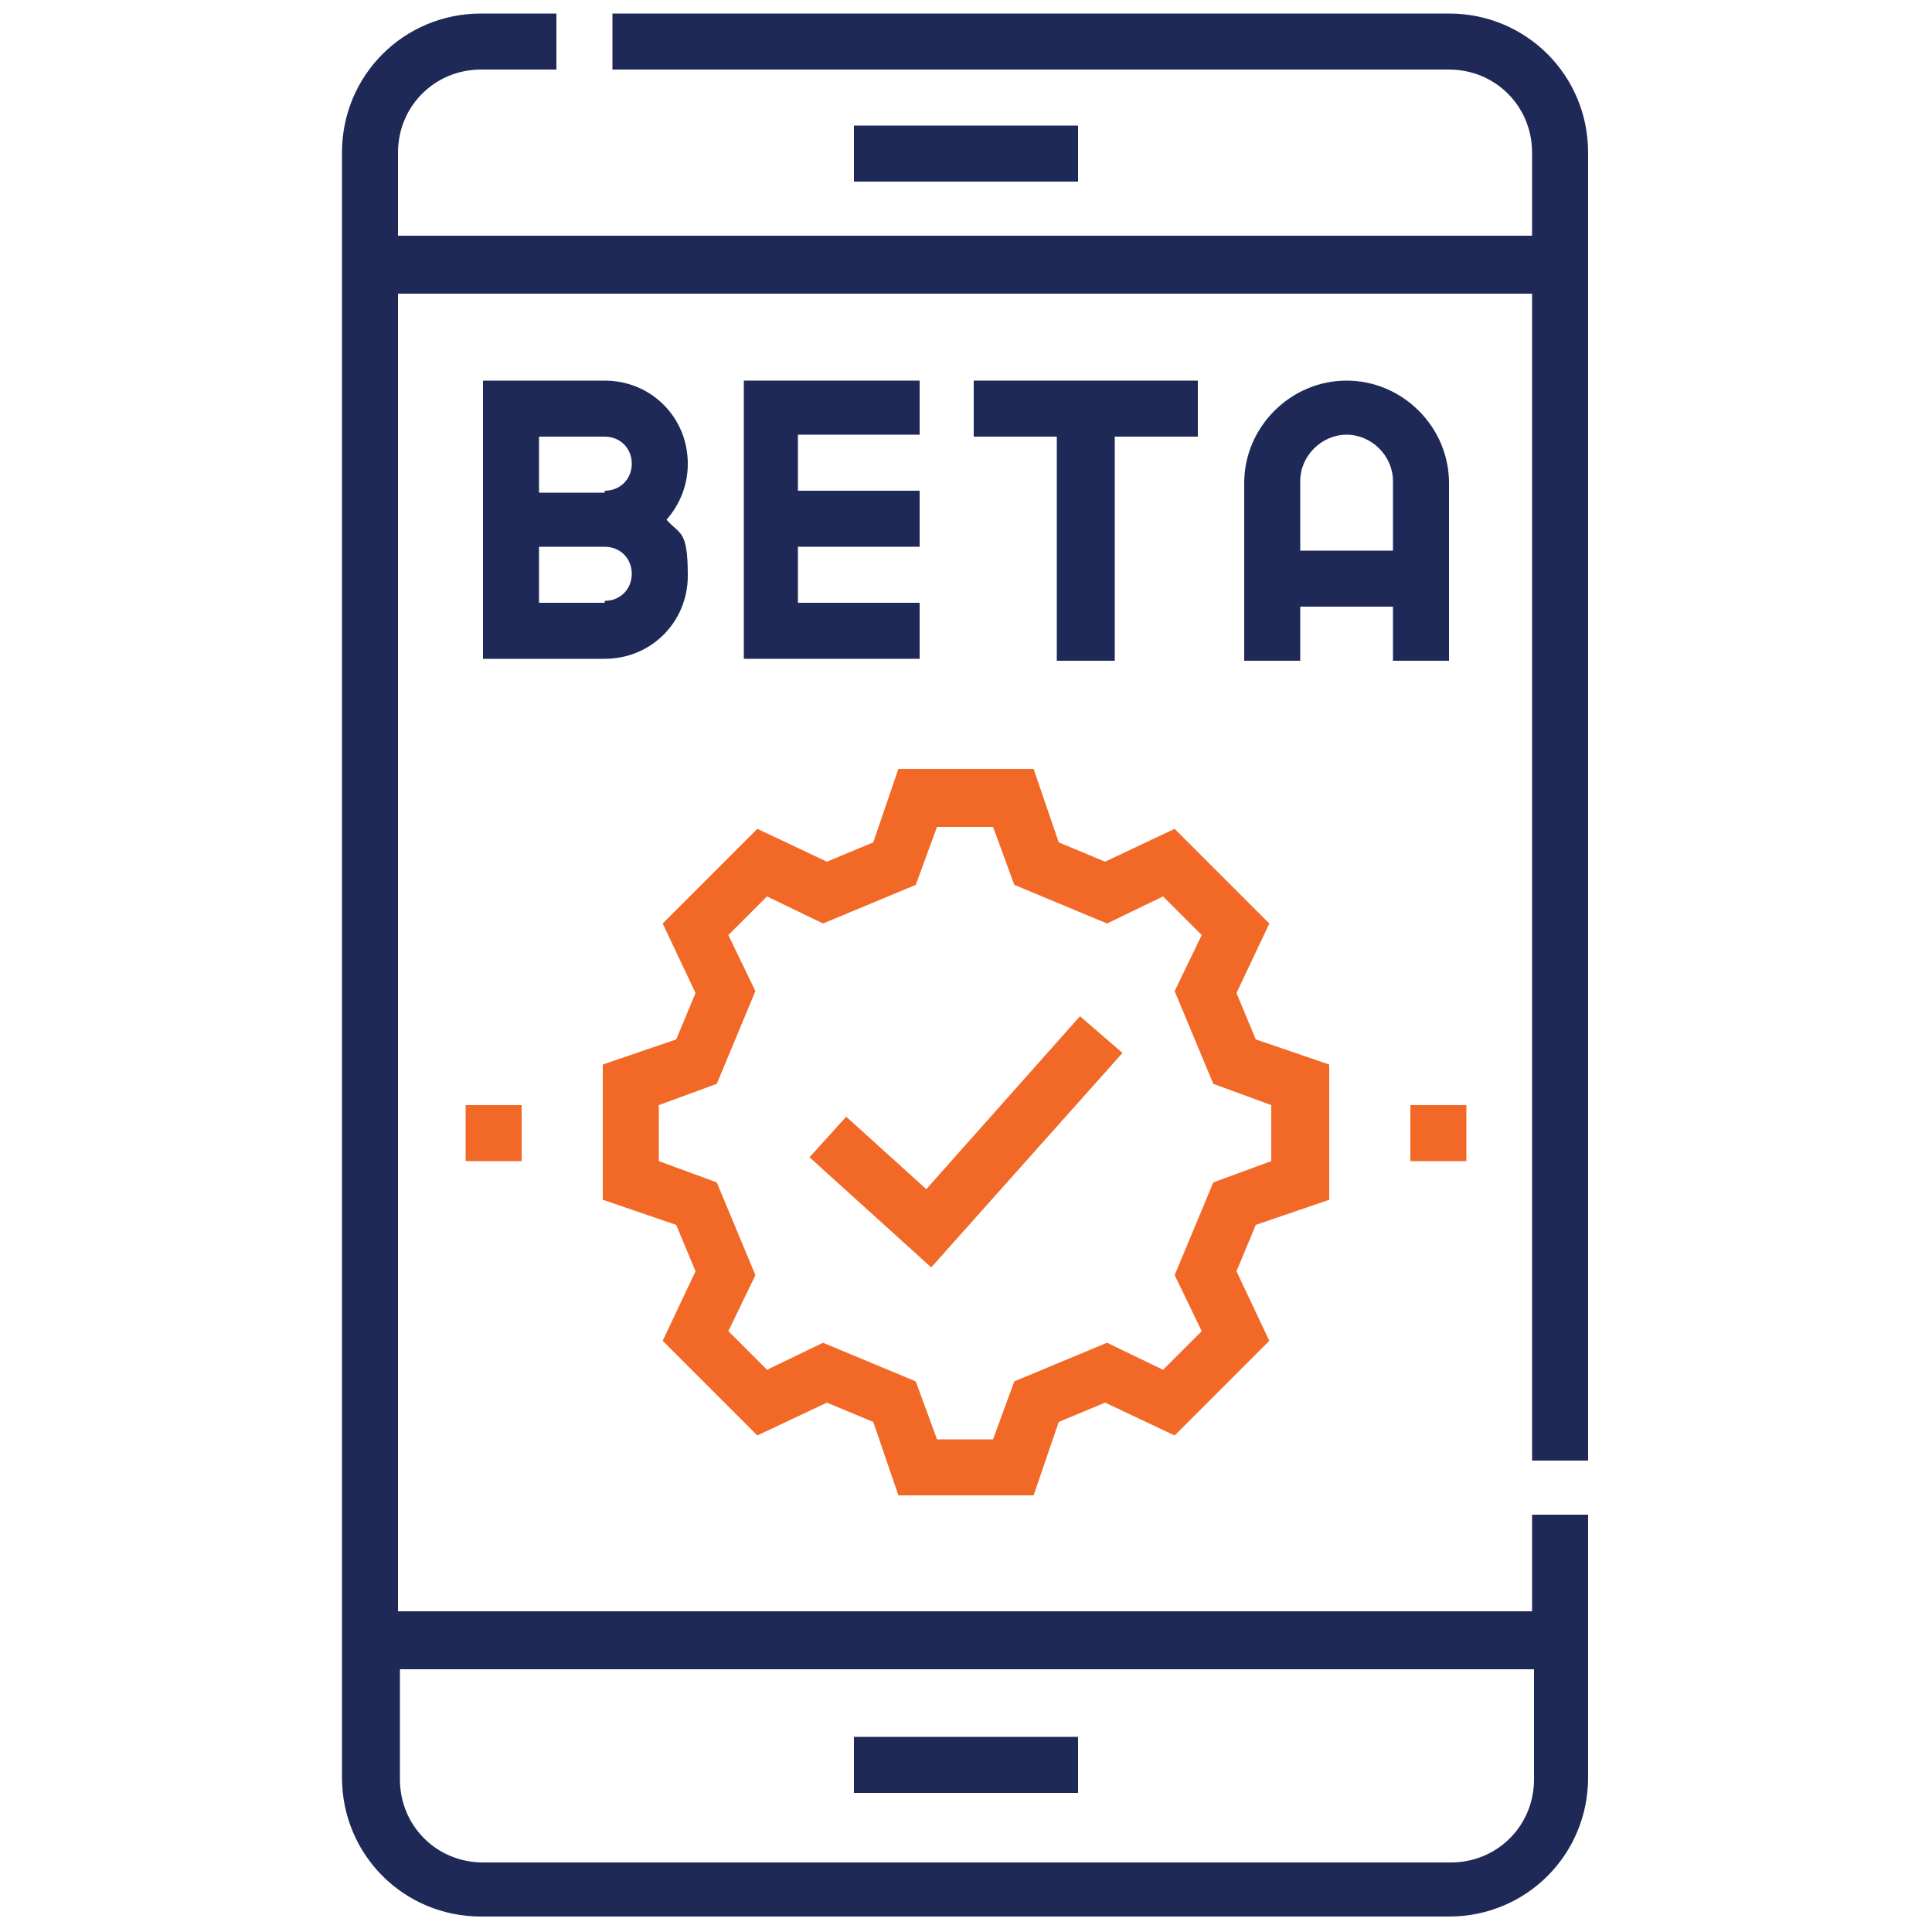 <?xml version="1.0" encoding="UTF-8"?>
<svg xmlns="http://www.w3.org/2000/svg" version="1.1" viewBox="0 0 100 100">
  <defs>
    <style>
      .cls-1 {
        fill: #f26927;
      }

      .cls-2 {
        fill: #1f2957;
      }
    </style>
  </defs>
  <!-- Generator: Adobe Illustrator 28.6.0, SVG Export Plug-In . SVG Version: 1.2.0 Build 709)  -->
  <g>
    <g id="Layer_1">
      <rect class="cls-2" x="702.8" y="88" width="42.3" height="39.7"/>
      <rect class="cls-1" x="708.3" y="142.6" width="44" height="44"/>
      <g>
        <g>
          <path class="cls-1" d="M24.1,57.2h2.9v2.9h-2.9v-2.9Z"/>
          <path class="cls-1" d="M73,57.2h2.9v2.9h-2.9v-2.9Z"/>
        </g>
        <g>
          <path class="cls-2" d="M82.2,75.6V7.9c0-4-3.2-7.2-7.2-7.2H31.7v2.9h43.3c2.4,0,4.3,1.9,4.3,4.3v4.3H20.6v-4.3c0-2.4,1.9-4.3,4.3-4.3h3.9V.7h-3.9c-4,0-7.2,3.2-7.2,7.2v84.1c0,4,3.2,7.2,7.2,7.2h50.1c4,0,7.2-3.2,7.2-7.2v-13.6h-2.9v5H20.6V15.2h58.7v60.4h2.9ZM79.4,86.4v5.7c0,2.4-1.9,4.3-4.3,4.3H25c-2.4,0-4.3-1.9-4.3-4.3v-5.7h58.7Z"/>
          <path class="cls-1" d="M68.8,62.1v-7l-3.8-1.3-1-2.4,1.7-3.6-4.9-4.9-3.6,1.7-2.4-1-1.3-3.8h-7l-1.3,3.8-2.4,1-3.6-1.7-4.9,4.9,1.7,3.6-1,2.4-3.8,1.3v7l3.8,1.3,1,2.4-1.7,3.6,4.9,4.9,3.6-1.7,2.4,1,1.3,3.8h7l1.3-3.8,2.4-1,3.6,1.7,4.9-4.9-1.7-3.6,1-2.4,3.8-1.3ZM62.8,61.2l-2,4.8,1.4,2.9-2,2-2.9-1.4-4.8,2-1.1,3h-2.9l-1.1-3-4.8-2-2.9,1.4-2-2,1.4-2.9-2-4.8-3-1.1v-2.9l3-1.1,2-4.8-1.4-2.9,2-2,2.9,1.4,4.8-2,1.1-3h2.9l1.1,3,4.8,2,2.9-1.4,2,2-1.4,2.9,2,4.8,3,1.1v2.9l-3,1.1Z"/>
          <path class="cls-2" d="M44.2,89.9h11.6v2.9h-11.6v-2.9Z"/>
          <path class="cls-2" d="M44.2,6.5h11.6v2.9h-11.6v-2.9Z"/>
          <path class="cls-2" d="M47.6,22.6v-2.9h-9.1v14.4h9.1v-2.9h-6.3v-2.9h6.3v-2.9h-6.3v-2.9h6.3Z"/>
          <path class="cls-2" d="M31.3,19.7h-6.3v14.4h6.3c2.4,0,4.3-1.9,4.3-4.3s-.4-2.1-1.1-2.9c.7-.8,1.1-1.8,1.1-2.9,0-2.4-1.9-4.3-4.3-4.3ZM31.3,31.2h-3.4v-2.9h3.4c.8,0,1.4.6,1.4,1.4s-.6,1.4-1.4,1.4ZM31.3,25.5h-3.4v-2.9h3.4c.8,0,1.4.6,1.4,1.4s-.6,1.4-1.4,1.4Z"/>
          <path class="cls-2" d="M57.7,34.2v-11.6h4.3v-2.9h-11.6v2.9h4.3v11.6h2.9Z"/>
          <path class="cls-2" d="M75,34.2v-9.2c0-2.9-2.4-5.3-5.3-5.3s-5.3,2.4-5.3,5.3v9.2h2.9v-2.8h4.8v2.8h2.9ZM67.3,28.5v-3.6c0-1.3,1.1-2.4,2.4-2.4s2.4,1.1,2.4,2.4v3.6h-4.8Z"/>
          <path class="cls-1" d="M48,61.6l-4.2-3.8-1.9,2.1,6.3,5.7,9.9-11.1-2.2-1.9-8,9Z"/>
        </g>
      </g>
    </g>
  </g>
</svg>